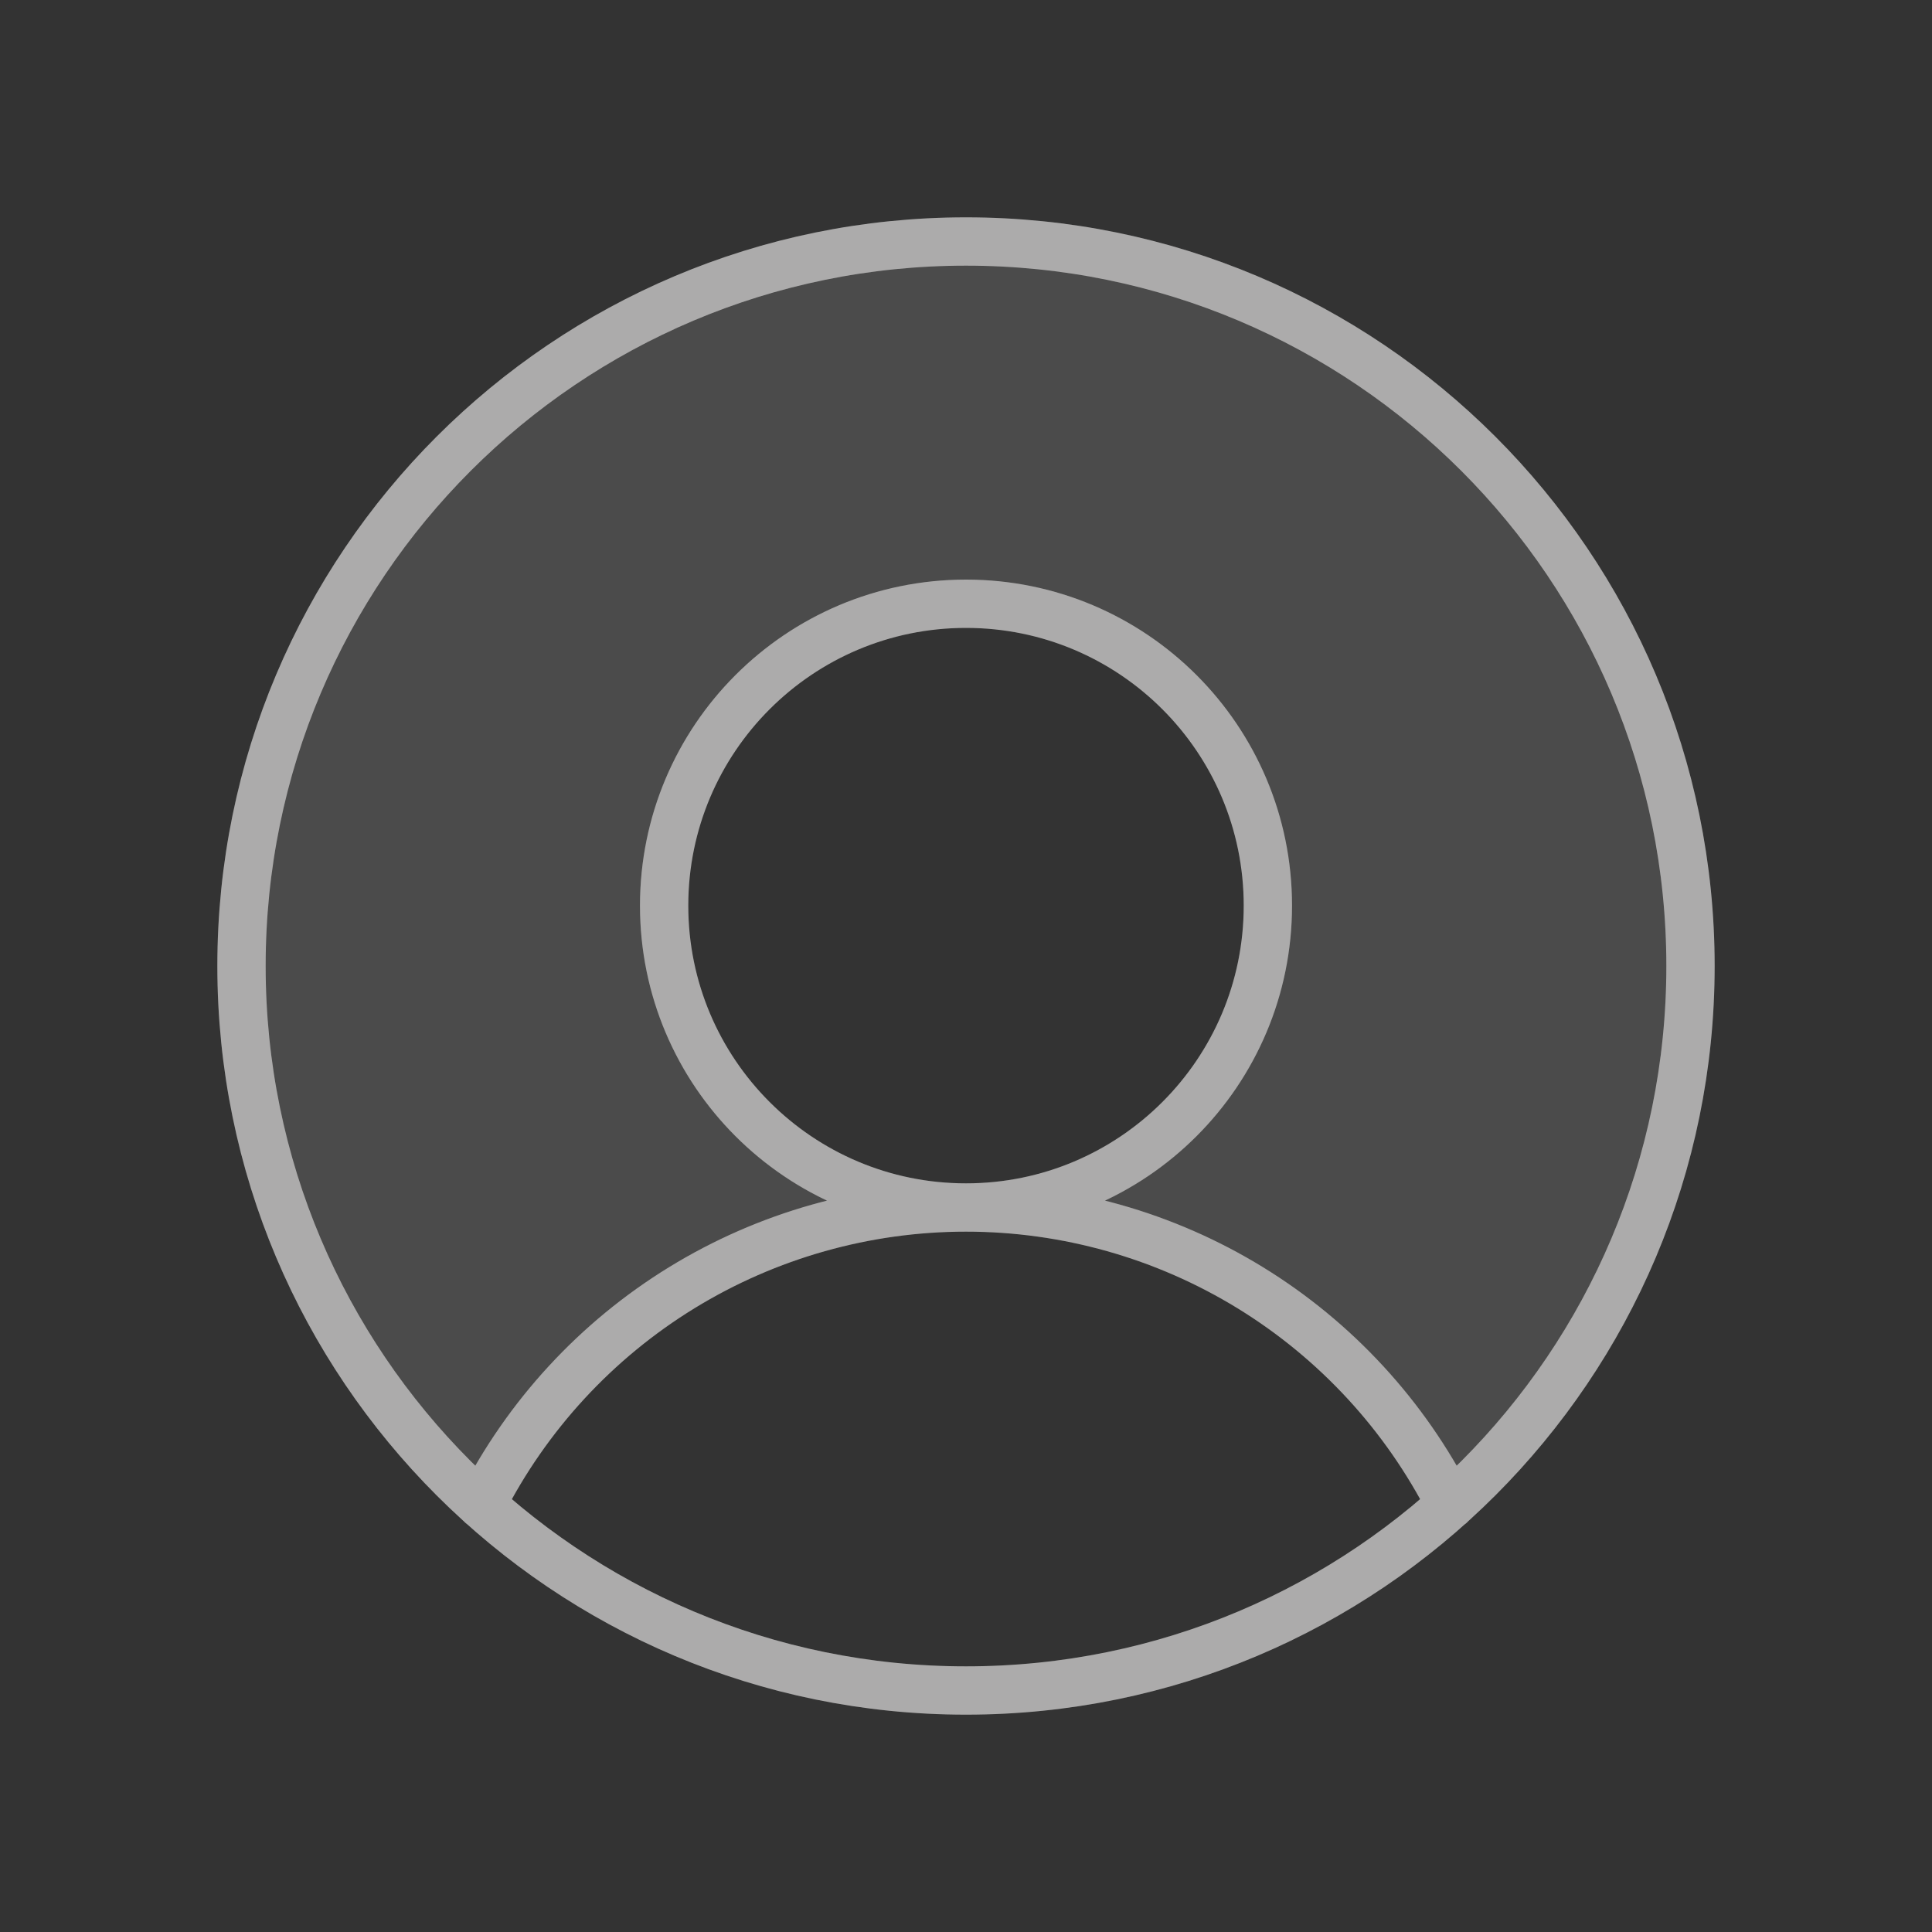 <svg width="80" height="80" viewBox="0 0 80 80" fill="none" xmlns="http://www.w3.org/2000/svg">
<rect x="0" y="0" width="80" height="80" fill="#333333" stroke="none"/>
<g opacity="0.2">
<path d="M40 10C33.93 9.998 28.002 11.838 22.999 15.276C17.996 18.715 14.154 23.59 11.98 29.258C9.807 34.925 9.404 41.119 10.824 47.021C12.245 52.923 15.423 58.255 19.938 62.312C21.819 58.608 24.689 55.497 28.23 53.323C31.771 51.15 35.845 50 40 50C37.528 50 35.111 49.267 33.055 47.893C31 46.52 29.398 44.568 28.451 42.283C27.505 39.999 27.258 37.486 27.74 35.061C28.223 32.637 29.413 30.409 31.161 28.661C32.909 26.913 35.137 25.723 37.561 25.24C39.986 24.758 42.499 25.005 44.783 25.951C47.068 26.898 49.02 28.5 50.393 30.555C51.767 32.611 52.5 35.028 52.5 37.5C52.5 40.815 51.183 43.995 48.839 46.339C46.495 48.683 43.315 50 40 50C44.155 50 48.229 51.15 51.77 53.323C55.311 55.497 58.181 58.608 60.062 62.312C64.577 58.255 67.755 52.923 69.176 47.021C70.596 41.119 70.193 34.925 68.019 29.258C65.846 23.59 62.004 18.715 57.001 15.276C51.998 11.838 46.07 9.998 40 10Z" fill="#979696"/>
<path d="M40 10C33.93 9.998 28.002 11.838 22.999 15.276C17.996 18.715 14.154 23.59 11.98 29.258C9.807 34.925 9.404 41.119 10.824 47.021C12.245 52.923 15.423 58.255 19.938 62.312C21.819 58.608 24.689 55.497 28.23 53.323C31.771 51.15 35.845 50 40 50C37.528 50 35.111 49.267 33.055 47.893C31 46.52 29.398 44.568 28.451 42.283C27.505 39.999 27.258 37.486 27.74 35.061C28.223 32.637 29.413 30.409 31.161 28.661C32.909 26.913 35.137 25.723 37.561 25.24C39.986 24.758 42.499 25.005 44.783 25.951C47.068 26.898 49.02 28.5 50.393 30.555C51.767 32.611 52.5 35.028 52.5 37.5C52.5 40.815 51.183 43.995 48.839 46.339C46.495 48.683 43.315 50 40 50C44.155 50 48.229 51.15 51.77 53.323C55.311 55.497 58.181 58.608 60.062 62.312C64.577 58.255 67.755 52.923 69.176 47.021C70.596 41.119 70.193 34.925 68.019 29.258C65.846 23.59 62.004 18.715 57.001 15.276C51.998 11.838 46.07 9.998 40 10Z" fill="white" fill-opacity="0.2"/>
</g>
<path d="M40 50C46.904 50 52.5 44.404 52.5 37.5C52.5 30.596 46.904 25 40 25C33.096 25 27.5 30.596 27.5 37.5C27.5 44.404 33.096 50 40 50ZM40 50C35.845 50 31.771 51.149 28.23 53.322C24.689 55.496 21.819 58.608 19.938 62.312M40 50C44.155 50 48.229 51.149 51.77 53.322C55.311 55.496 58.181 58.608 60.062 62.312M70 40C70 56.569 56.569 70 40 70C23.431 70 10 56.569 10 40C10 23.431 23.431 10 40 10C56.569 10 70 23.431 70 40Z" stroke="#979696" stroke-width="2" stroke-linecap="round" stroke-linejoin="round"/>
<path d="M40 50C46.904 50 52.5 44.404 52.5 37.5C52.5 30.596 46.904 25 40 25C33.096 25 27.5 30.596 27.5 37.5C27.5 44.404 33.096 50 40 50ZM40 50C35.845 50 31.771 51.149 28.23 53.322C24.689 55.496 21.819 58.608 19.938 62.312M40 50C44.155 50 48.229 51.149 51.77 53.322C55.311 55.496 58.181 58.608 60.062 62.312M70 40C70 56.569 56.569 70 40 70C23.431 70 10 56.569 10 40C10 23.431 23.431 10 40 10C56.569 10 70 23.431 70 40Z" stroke="white" stroke-opacity="0.2" stroke-width="2" stroke-linecap="round" stroke-linejoin="round"/>
</svg>
